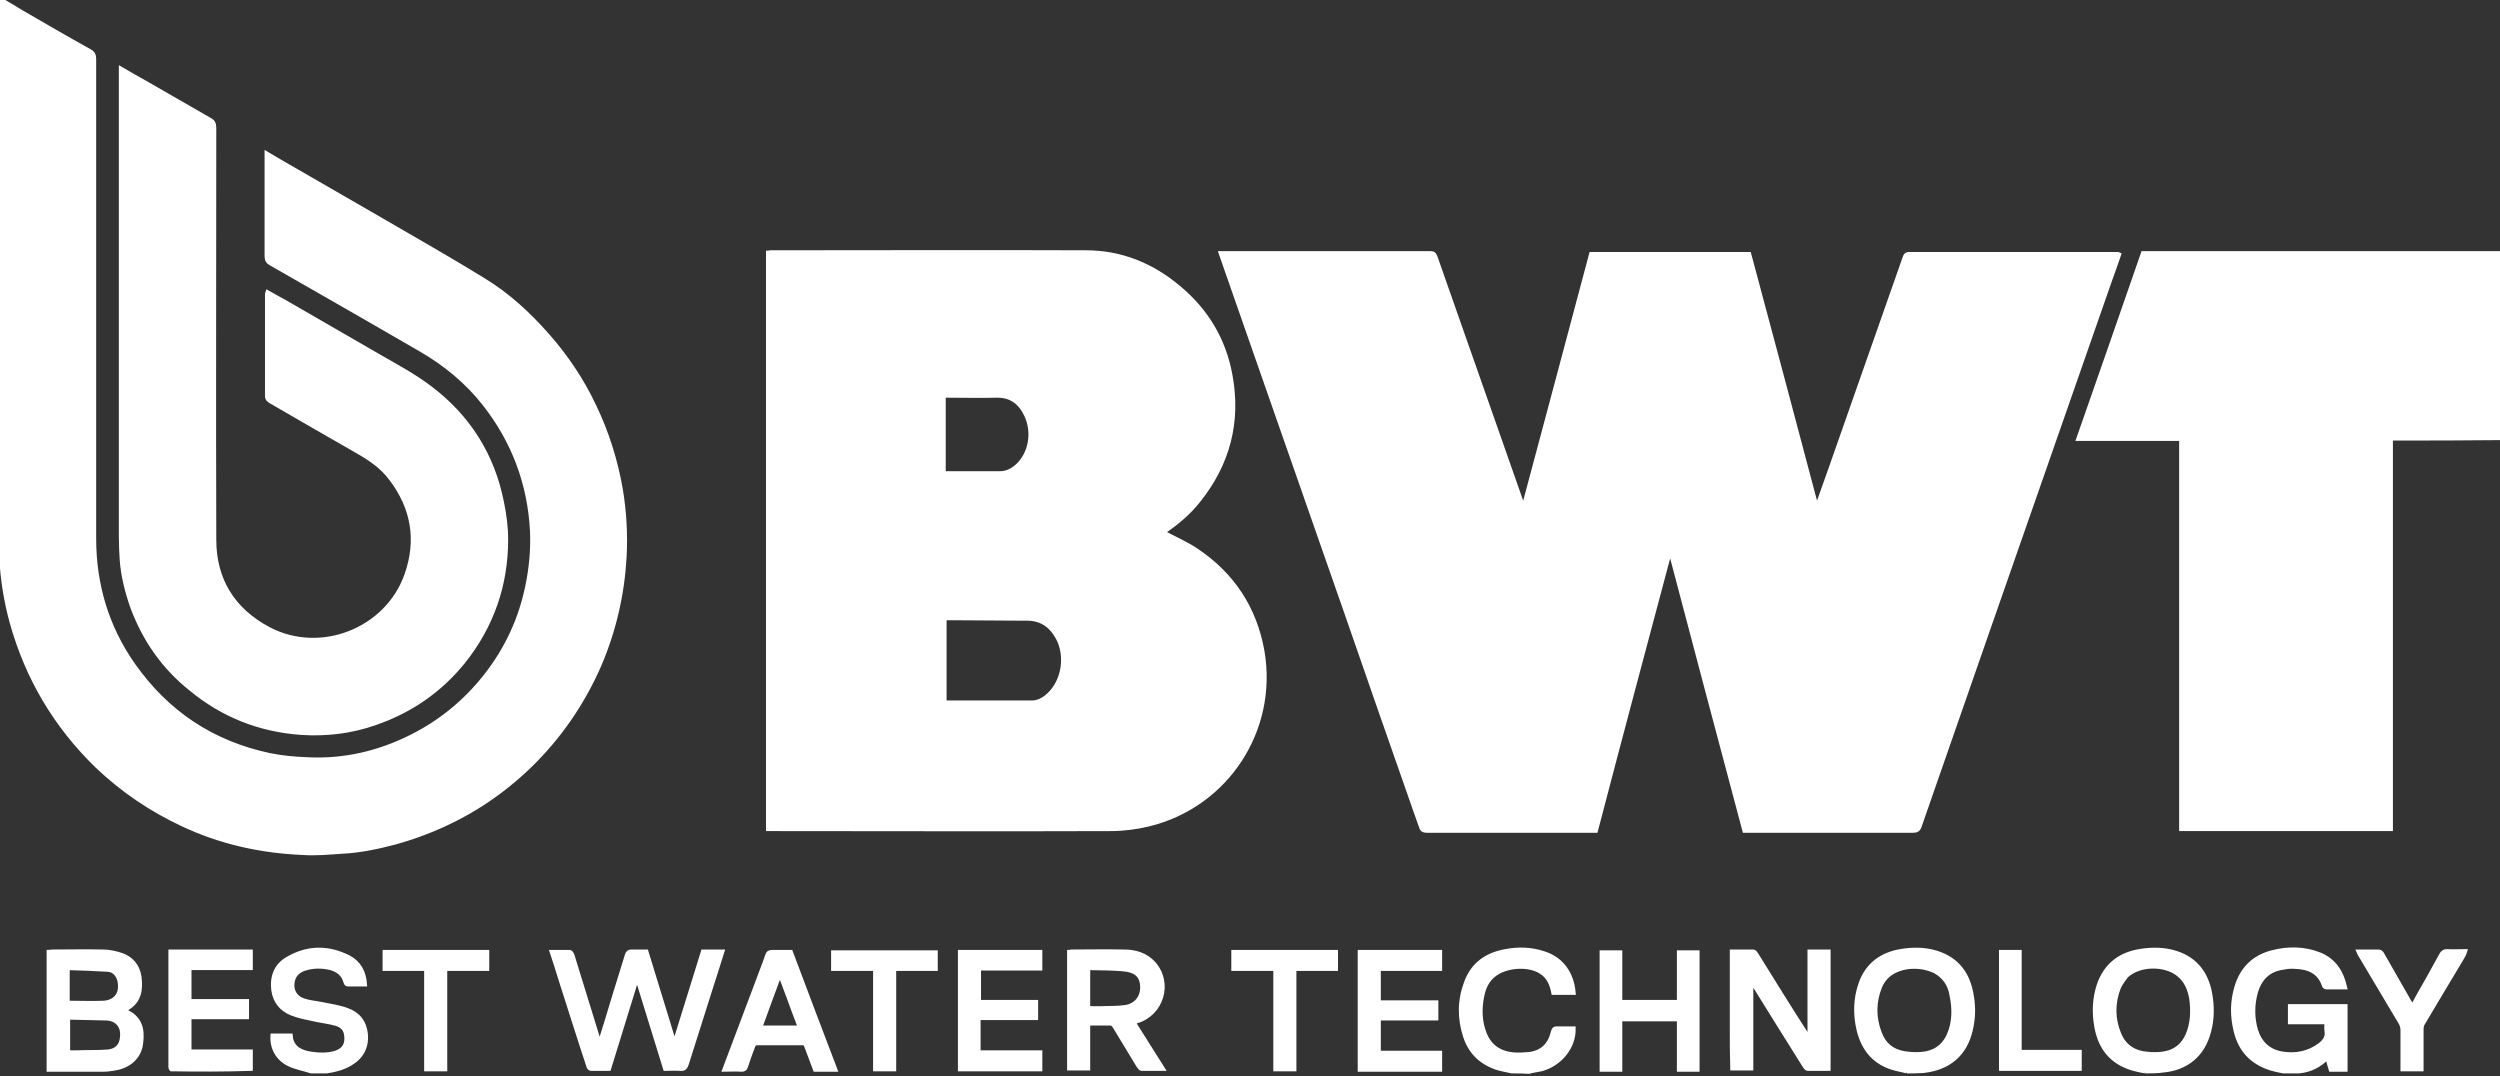 <?xml version="1.0" encoding="utf-8"?>
<!-- Generator: Adobe Illustrator 27.8.0, SVG Export Plug-In . SVG Version: 6.00 Build 0)  -->
<svg version="1.1" id="Layer_1" xmlns="http://www.w3.org/2000/svg" xmlns:xlink="http://www.w3.org/1999/xlink" x="0px" y="0px"
	 viewBox="0 0 595.3 256.3" style="enable-background:new 0 0 595.3 256.3;" xml:space="preserve">
<rect x="0" y="0" width="595.3" height="256.3" fill="#333333" stroke="none"/>
<style type="text/css">
	.st0{fill:#FFFFFF;stroke:#FFFFFF;stroke-miterlimit:10;}
</style>
<path class="st0" d="M0.3,0c1.6,0.9,3,1.8,4.5,2.7c5.5,3.2,11,6.4,16.6,9.5c0.7,0.4,1,0.9,1,1.8c0,38.1,0,76.2,0,114.2
	c0,11,3,21.1,9.3,30.1c8,11.4,18.8,18.6,32.4,21.5c2.9,0.6,5.9,0.9,8.9,1c8.9,0.5,17.3-1.5,25.2-5.5c6.9-3.5,12.7-8.3,17.5-14.4
	c5-6.4,8.3-13.5,9.9-21.4c0.9-4.3,1.3-8.7,1.1-13.1c-0.6-11.3-4.4-21.4-11.4-30.3c-4.2-5.3-9.3-9.5-15.2-12.9
	c-7.3-4.2-14.5-8.4-21.7-12.5c-4.6-2.6-9.2-5.3-13.8-7.9c-0.8-0.4-1.1-0.9-1.1-1.8c0-7.7,0-15.4,0-23.1c0-0.4,0-0.7,0-1.3
	c1.3,0.8,2.5,1.4,3.6,2.1c7.8,4.5,15.6,9,23.4,13.5c8.2,4.8,16.4,9.4,24.5,14.4c5.8,3.5,10.8,8.1,15.3,13.2
	c4.5,5.1,8.2,10.6,11.1,16.7c3.1,6.4,5.2,13.1,6.4,20c0.9,5.4,1.2,10.8,0.9,16.2c-0.5,8.9-2.5,17.5-6,25.7c-4,9.1-9.5,17.1-16.6,24
	c-9.1,8.8-19.8,14.8-32,18.2c-4.2,1.1-8.4,2-12.7,2.2c-3,0.2-6.1,0.5-9.1,0.3c-10-0.4-19.7-2.5-28.8-6.8
	c-7.5-3.5-14.3-8.1-20.3-13.8c-9.9-9.6-16.7-21-20.4-34.3c-1.4-5.1-2.2-10.2-2.5-15.6C0.2,88.4,0.2,44.2,0.3,0z"/>
<path class="st0" d="M595.5,104.3c-8.7,0.1-17.4,0.1-26.2,0.1c0,31,0,62,0,93c-16.7,0-33.2,0-49.9,0c0-31,0-61.9,0-92.9
	c-8.2,0-16.2,0-24.5,0c5.2-14.8,10.3-29.5,15.4-44.2c28.3,0,56.6,0,85,0C595.5,74.9,595.5,89.6,595.5,104.3z"/>
<path class="st0" d="M543.7,255.1c-1.1-0.2-2-0.4-3-0.7c-4.4-1.4-7.2-4.3-8.3-8.8c-0.9-3.6-0.9-7.1,0.2-10.7c1.3-4.2,4-6.9,8.3-8.1
	c3.9-1,7.7-1,11.5,0.5c3.4,1.4,5.2,4.2,6,7.8c-1.5,0-3,0-4.4,0c-0.2,0-0.6-0.2-0.6-0.4c-1.1-3.4-3.8-4.4-7-4.5
	c-1.1-0.1-2.2,0.1-3.3,0.3c-3.1,0.6-5,2.6-5.9,5.6c-0.9,3.1-0.9,6.3,0,9.3c1,3.1,3.1,5,6.3,5.5c3.2,0.5,6.2-0.1,8.8-2
	c1.2-0.9,2-1.9,1.7-3.5c-0.1-0.6,0-1.3,0-2c-2.9,0-5.8,0-8.7,0c0-1.3,0-2.6,0-3.8c4.4,0,8.8,0,13.2,0c0,5,0,10.1,0,15.1
	c-1.1,0-2.3,0-3.5,0c-0.3-0.9-0.5-1.8-0.8-2.9c-1.9,1.9-4,3-6.7,3.3C546.2,255.1,545,255.1,543.7,255.1z"/>
<path class="st0" d="M510.8,255.1c-1.1-0.2-2.1-0.4-3.1-0.7c-4.9-1.5-7.6-4.9-8.5-9.9c-0.6-3.3-0.5-6.7,0.6-10
	c1.6-4.6,4.9-7.2,9.6-8c2.9-0.5,5.9-0.5,8.7,0.4c4.8,1.5,7.4,5.1,8.2,9.9c0.5,2.9,0.5,5.9-0.3,8.8c-1.4,5.5-5.3,8.8-11,9.3
	C513.6,255.1,512.3,255.1,510.8,255.1 M506.3,232.4c-0.6,0.9-1.4,1.8-1.8,2.8c-1.4,3.7-1.4,7.4,0.1,11c1,2.5,2.9,4.1,5.6,4.6
	c1.3,0.2,2.7,0.3,4,0.2c3.1-0.2,5.4-1.6,6.7-4.5c1.2-2.8,1.3-5.7,0.9-8.7c-0.4-2.3-1.2-4.3-3.1-5.8
	C515.6,229.5,509.5,229.4,506.3,232.4z"/>
<path class="st0" d="M454.1,255.1c-0.9-0.2-1.8-0.4-2.6-0.6c-4.9-1.2-7.7-4.4-8.9-9.2c-0.9-3.8-0.8-7.6,0.5-11.2
	c1.6-4.4,4.9-6.8,9.4-7.6c2.9-0.5,5.9-0.5,8.7,0.4c5,1.6,7.5,5.2,8.3,10.2c0.5,2.8,0.4,5.6-0.3,8.4c-1.3,5.3-4.9,8.8-11.2,9.5
	C456.7,255.1,455.4,255.1,454.1,255.1 M460.8,231.3c-2.1-1-4.3-1.3-6.7-1c-3,0.5-5.3,1.9-6.5,4.8c-1.4,3.6-1.4,7.3,0,10.9
	c1,2.7,2.9,4.3,5.8,4.8c1.3,0.2,2.7,0.3,4,0.2c3-0.2,5.3-1.6,6.6-4.4c1.4-3.1,1.4-6.4,0.7-9.7C464.3,234.5,463.1,232.6,460.8,231.3z
	"/>
<path class="st0" d="M74.1,255.1c-1.8-0.6-3.7-0.9-5.3-1.7c-2.7-1.3-4.1-3.9-3.9-6.8c1.4,0,2.9,0,4.3,0c0.2,2.8,2.2,3.9,4.7,4.3
	c2,0.3,4,0.4,6-0.2c1.8-0.6,2.6-1.7,2.6-3.4c0-1.8-0.6-2.9-2.4-3.5c-1.8-0.5-3.6-0.7-5.4-1.1c-1.8-0.4-3.6-0.7-5.3-1.4
	c-2.4-1-3.9-2.8-4.3-5.5c-0.4-3.2,0.6-5.9,3.4-7.5c4.8-2.8,9.7-2.8,14.6-0.3c2.4,1.3,3.6,3.5,3.8,6.4c-1.4,0-2.7,0-4.1,0
	c-0.2,0-0.5-0.3-0.5-0.5c-0.5-1.9-1.8-2.9-3.6-3.4c-2.1-0.5-4.2-0.5-6.3,0.2c-1.7,0.6-2.7,1.8-2.8,3.7c-0.1,1.6,0.8,3.2,2.6,3.8
	c1.4,0.5,2.9,0.6,4.4,0.9c2,0.4,4.1,0.7,6,1.4c2.6,0.9,4.2,2.8,4.5,5.7c0.3,3.1-1,5.5-3.7,7.1c-1.7,1-3.6,1.5-5.6,1.8
	C76.6,255.1,75.4,255.1,74.1,255.1z"/>
<path class="st0" d="M360,255.1c-1.3-0.3-2.6-0.5-3.8-0.9c-3.6-1.3-6.1-3.7-7.3-7.4c-1.4-4.3-1.4-8.5,0.2-12.8
	c1.6-4.4,4.9-6.7,9.4-7.5c3.1-0.6,6.3-0.5,9.4,0.6c4,1.4,6.4,4.7,6.8,9.3c-1.6,0-3.1,0-4.8,0c-0.4-2.1-1.2-3.9-3-5
	c-3-1.9-8.3-1.5-11.1,0.7c-1.7,1.3-2.5,3.1-2.9,5.2c-0.6,3-0.5,6,0.6,8.8c1.2,3.1,3.6,4.7,6.9,5c1.3,0.1,2.6,0,3.8-0.1
	c3.1-0.4,4.9-2.3,5.6-5.3c0.2-0.7,0.4-0.8,1.1-0.8c1.3,0,2.6,0,3.8,0c0.1,4.4-3.2,8.5-7.7,9.7c-0.9,0.2-1.9,0.3-2.9,0.6
	C362.6,255.1,361.4,255.1,360,255.1z"/>
<path class="st0" d="M336.7,192.1c-5.4-15.5-10.8-30.8-16.1-46.2c-6.5-18.6-13-37.2-19.5-55.8c-3.4-9.7-6.8-19.5-10.2-29.2
	c-0.1-0.2-0.1-0.3-0.2-0.6c0.4,0,0.7,0,1.1,0c16.2,0,32.4,0,48.7,0c0.7,0,1,0.1,1.3,0.9c6.8,19.4,13.6,38.7,20.4,58.1
	c0.1,0.4,0.3,0.8,0.6,1.5c5.4-20.3,10.8-40.3,16.1-60.3c12.6,0,25.1,0,37.6,0c5.4,20,10.7,40.1,16.1,60.4c1.1-3.2,2.2-6.1,3.2-9
	c5.9-16.9,11.9-33.8,17.8-50.7c0.2-0.5,0.4-0.7,1-0.7c16.5,0,33,0,49.6,0c0.1,0,0.2,0,0.4,0.1c-0.7,2.1-1.5,4.2-2.2,6.2
	c-9.6,27.5-19.2,55-28.8,82.5c-5.5,15.8-11,31.6-16.5,47.4c-0.3,0.9-0.7,1.1-1.6,1.1c-13,0-26,0-38.9,0c-0.4,0-0.7,0-1.2,0
	c-5.9-22.2-11.8-44.3-17.6-66.4c-0.1,0-0.1,0-0.2,0c-5.9,22.1-11.8,44.2-17.6,66.4c-0.4,0-0.7,0-1,0c-13.1,0-26.2,0-39.2,0
	c-0.8,0-1.2-0.2-1.4-0.9C337.8,195.1,337.2,193.6,336.7,192.1z"/>
<path class="st0" d="M184.1,197.4c-0.4,0-0.8,0-1.2,0c0-45.7,0-91.4,0-137.2c0.1,0,0.3-0.1,0.5-0.1c25.1,0,50.1-0.1,75.2,0
	c8.3,0,15.7,3,22.1,8.4c6.6,5.5,10.8,12.5,12.3,21c2,11-0.6,21-7.7,29.8c-2.3,2.9-5.1,5.2-8.1,7.3c-0.1,0.1-0.2,0.2-0.2,0.2
	c2.6,1.4,5.4,2.6,7.8,4.2c8.7,5.8,14,13.9,15.8,24.1c3.2,18.8-8.6,36.7-27.1,41.2c-2.9,0.7-6,1.1-9,1.1
	C237.7,197.5,211,197.4,184.1,197.4 M228.2,147.2c-1.1,0-2.2,0-3.3,0c0,6.8,0,13.4,0,20.1c7,0,13.9,0,20.8,0c1.5,0,2.8-0.7,4-1.8
	c3.6-3.3,4.5-9.3,2.2-13.6c-1.7-3.1-4.1-4.7-7.7-4.6C238.9,147.3,233.6,147.2,228.2,147.2 M224.7,101.3c0,3.8,0,7.6,0,11.4
	c4.6,0,9,0,13.5,0c1.5,0,2.9-0.7,4.1-1.8c3.1-2.9,4-7.9,2.1-12c-1.4-3-3.6-4.8-7.2-4.7c-3.8,0.1-7.6,0-11.4,0c-0.4,0-0.7,0-1.1,0
	C224.7,96.6,224.7,98.8,224.7,101.3z"/>
<path class="st0" d="M31.5,144.5c-1.3-3.7-2.2-7.4-2.5-11.2c-0.1-1.8-0.2-3.6-0.2-5.4c0-36.7,0-73.5,0-110.2c0-0.4,0-0.7,0-1.3
	c2,1.2,3.9,2.2,5.8,3.3c5.1,2.9,10.2,5.9,15.3,8.8c0.8,0.4,1.1,0.9,1.1,1.9c0,32.7-0.1,65.4,0,98.1c0,9.6,4.5,16.8,13,21.3
	c12.4,6.5,28.2,0.2,32.8-12.9c2.9-8.2,1.6-15.9-3.6-22.8c-2.2-3-5.2-5-8.4-6.8c-6.8-3.9-13.6-7.8-20.3-11.7
	c-0.5-0.3-0.9-0.6-0.9-1.3c0-8.1,0-16.2,0-24.2c0-0.1,0-0.2,0.1-0.5c1.3,0.7,2.4,1.4,3.6,2c7.7,4.5,15.5,8.9,23.2,13.4
	c4,2.3,8.1,4.5,11.8,7.3c9.2,6.9,15,16.1,17.2,27.3c0.6,2.9,1,5.9,1,8.9c0,10.8-3.4,20.6-10.2,29.1c-5.6,6.9-12.6,11.7-21,14.6
	c-5.7,2-11.6,2.7-17.6,2.3c-9.9-0.7-18.7-4.2-26.3-10.5C38.9,158.8,34.4,152.3,31.5,144.5z"/>
<path class="st0" d="M133.6,233.6c-0.7-2.3-1.4-4.5-2.2-6.9c1.5,0,2.9,0,4.3,0c0.2,0,0.5,0.5,0.6,0.8c2.1,6.7,4.1,13.4,6.2,20.1
	c0.1,0.2,0.2,0.5,0.3,0.9c1.2-3.9,2.4-7.6,3.5-11.4c1-3.2,2-6.5,3-9.7c0.2-0.6,0.5-0.8,1-0.8c1.2,0,2.4,0,3.6,0
	c2.2,7.3,4.5,14.5,6.7,21.9c2.3-7.5,4.6-14.7,6.8-21.9c1.6,0,3,0,4.6,0c-0.9,3-1.9,5.9-2.8,8.8c-1.9,6-3.8,12-5.7,18
	c-0.3,0.8-0.6,1.2-1.5,1.1c-1.2-0.1-2.4,0-3.6,0c-2.2-7.1-4.4-14.2-6.7-21.7c-2.3,7.4-4.5,14.5-6.7,21.7c-1.4,0-2.9,0-4.3,0
	c-0.2,0-0.6-0.4-0.6-0.7C137.9,247.2,135.8,240.4,133.6,233.6z"/>
<path class="st0" d="M11.6,246.5c0-6.6,0-13.2,0-19.8c0.3,0,0.6-0.1,0.8-0.1c4.1,0,8.1-0.1,12.2,0c1.5,0,3.2,0.4,4.6,0.9
	c2.7,1.1,4,3.3,4.1,6.2c0.2,3-0.7,5.4-3.8,6.8c0.1,0.1,0.1,0.1,0.2,0.2c3.7,1.6,4.3,4.3,3.9,7.6c-0.3,3.1-2.5,5.3-5.7,6
	c-1.1,0.2-2.2,0.4-3.3,0.4c-4.3,0-8.6,0-13,0C11.6,252,11.6,249.3,11.6,246.5 M18.4,250.6c2.5-0.1,4.9,0,7.4-0.2
	c2.4-0.3,3.4-1.9,3.3-4.4c-0.1-2-1.5-3.4-3.7-3.5c-2.9-0.1-5.9-0.1-8.8-0.2c-0.1,0-0.2,0.1-0.4,0.1c0,2.7,0,5.4,0,8.2
	C16.8,250.6,17.5,250.6,18.4,250.6 M28.4,233.3c-0.4-1.3-1.3-2.3-2.7-2.4c-3.2-0.2-6.4-0.3-9.6-0.4c0,2.9,0,5.6,0,8.3
	c0.3,0,0.6,0,0.9,0c2.5,0,5,0.1,7.5,0C27.6,238.7,29.2,236.5,28.4,233.3z"/>
<path class="st0" d="M412.4,244.7c0-6,0-12,0-18.1c1.7,0,3.4,0,5.1,0c0.3,0,0.6,0.5,0.8,0.8c3.9,6.3,7.8,12.6,11.8,18.8
	c0.2,0.3,0.4,0.7,0.8,1.2c0-7,0-13.9,0-20.8c1.5,0,3,0,4.5,0c0,9.2,0,18.5,0,27.9c-1.6,0-3.3,0-5,0c-0.2,0-0.5-0.4-0.7-0.7
	c-4-6.4-8.1-12.9-12.1-19.4c-0.2-0.2-0.3-0.5-0.6-0.9c0,7.1,0,14,0,20.9c-1.5,0-2.9,0-4.5,0C412.4,251.3,412.4,248.1,412.4,244.7z"
	/>
<path class="st0" d="M254.6,244.1c0-5.8,0-11.6,0-17.4c0.2,0,0.3-0.1,0.5-0.1c4.2,0,8.4-0.1,12.6,0c2.7,0,5.2,0.8,7,2.8
	c4.2,4.7,1.9,12.1-4.1,13.8c-0.2,0.1-0.4,0.1-0.7,0.2c2.3,3.7,4.6,7.3,7,11.1c-1.8,0-3.5,0-5.1,0c-0.2,0-0.5-0.4-0.7-0.7
	c-1.9-3.1-3.8-6.3-5.7-9.4c-0.3-0.5-0.6-0.7-1.2-0.7c-1.7,0-3.4,0-5.1,0c0,3.6,0,7.1,0,10.7c-1.5,0-2.9,0-4.5,0
	C254.6,251.1,254.6,247.7,254.6,244.1 M261,240.1c0.4,0,0.7,0,1.1,0c2-0.1,4.1,0,6-0.3c2.4-0.4,3.9-2.3,3.9-4.7
	c0-2.3-1.1-3.8-3.7-4.2c-3-0.4-6.1-0.3-9.2-0.4c0,3.3,0,6.4,0,9.5C259.8,240.1,260.3,240.1,261,240.1z"/>
<path class="st0" d="M399.8,232.8c0-2.1,0-4,0-6c1.5,0,2.9,0,4.4,0c0,9.3,0,18.5,0,27.9c-1.4,0-2.8,0-4.4,0c0-4,0-8,0-12
	c-4.7,0-9.3,0-14,0c0,4,0,8,0,12c-1.5,0-3,0-4.4,0c0-9.3,0-18.5,0-27.9c1.4,0,2.9,0,4.4,0c0,3.9,0,7.9,0,11.8c4.7,0,9.3,0,14,0
	C399.8,236.7,399.8,234.8,399.8,232.8z"/>
<path class="st0" d="M330.3,226.7c4.3,0,8.4,0,12.6,0c0,1.3,0,2.6,0,4c-4.8,0-9.7,0-14.6,0c0,2.7,0,5.3,0,8c4.6,0,9.1,0,13.7,0
	c0,1.3,0,2.5,0,3.8c-4.5,0-9.1,0-13.7,0c0,2.8,0,5.5,0,8.2c4.9,0,9.7,0,14.6,0c0,1.4,0,2.7,0,4c-6.4,0-12.7,0-19.1,0
	c0-9.3,0-18.6,0-28C325.9,226.7,328.1,226.7,330.3,226.7z"/>
<path class="st0" d="M243.7,238.6c1,0,2,0,3,0c0,1.3,0,2.5,0,3.8c-4.6,0-9.1,0-13.7,0c0,2.7,0,5.4,0,8.2c4.9,0,9.7,0,14.7,0
	c0,1.4,0,2.7,0,4c-6.4,0-12.7,0-19.1,0c0-9.3,0-18.5,0-27.9c6.3,0,12.7,0,19.1,0c0,1.3,0,2.6,0,3.9c-4.9,0-9.7,0-14.6,0
	c0,2.7,0,5.3,0,8C236.5,238.6,240.1,238.6,243.7,238.6z"/>
<path class="st0" d="M40.8,254.6c-0.2-0.2-0.2-0.4-0.2-0.7c0-9,0-17.9,0-26.9c0-0.1,0-0.3,0-0.4c6.4,0,12.7,0,19.1,0
	c0,1.3,0,2.6,0,3.9c-4.9,0-9.7,0-14.6,0c0,2.7,0,5.3,0,7.9c4.6,0,9.1,0,13.7,0c0,1.3,0,2.5,0,3.8c-4.5,0-9.1,0-13.7,0
	c0,2.8,0,5.5,0,8.2c4.9,0,9.7,0,14.6,0c0,1.4,0,2.7,0,4.1C53.4,254.7,47.2,254.7,40.8,254.6z"/>
<path class="st0" d="M180,234.8c0.9-2.5,1.9-4.9,2.7-7.3c0.2-0.6,0.5-0.8,1.2-0.8c1.4,0,2.9,0,4.4,0c3.5,9.3,7,18.6,10.6,28
	c-1.7,0-3.2,0-4.8,0c-0.7-1.9-1.4-3.7-2.1-5.6c-0.2-0.5-0.4-0.7-0.9-0.7c-3.6,0-7.2,0-10.8,0c-0.6,0-0.8,0.3-1,0.8
	c-0.6,1.6-1.2,3.2-1.7,4.8c-0.2,0.5-0.4,0.7-1,0.7c-1.3-0.1-2.6,0-4.1,0C175,248,177.5,241.4,180,234.8 M187.7,237.2
	c-0.6-1.7-1.3-3.4-2-5.3c-1.6,4.4-3.2,8.6-4.7,12.8c3.2,0,6.3,0,9.5,0C189.5,242.1,188.6,239.7,187.7,237.2z"/>
<path class="st0" d="M586.2,228.2c-3.1,5.2-6.2,10.3-9.2,15.4c-0.3,0.4-0.4,1-0.4,1.5c0,3.1,0,6.3,0,9.5c-1.5,0-2.9,0-4.5,0
	c0-3.1,0-6.3,0-9.4c0-0.6-0.2-1.2-0.5-1.7c-3.1-5.3-6.3-10.5-9.4-15.8c-0.2-0.3-0.4-0.6-0.6-1.1c1.7,0,3.3,0,4.9,0
	c0.3,0,0.7,0.4,0.8,0.7c2.3,4,4.5,7.9,6.8,11.9c0.1,0.1,0.1,0.2,0.3,0.5c0.5-0.8,0.9-1.5,1.3-2.3c1.9-3.3,3.8-6.7,5.6-10
	c0.3-0.6,0.7-0.9,1.4-0.9c1.4,0.1,2.8,0,4.3,0C586.8,227.2,586.5,227.7,586.2,228.2z"/>
<path class="st0" d="M314.5,230.7c-2.1,0-4.2,0-6.3,0c0,8,0,15.9,0,23.9c-1.5,0-3,0-4.5,0c0-7.9,0-15.9,0-23.9c-3.4,0-6.7,0-10,0
	c0-1.4,0-2.7,0-4c8.1,0,16.2,0,24.4,0c0,1.3,0,2.6,0,4C316.9,230.7,315.7,230.7,314.5,230.7z"/>
<path class="st0" d="M203.2,230.7c-1.6,0-3.2,0-4.8,0c0-1.3,0-2.6,0-3.9c8.1,0,16.2,0,24.4,0c0,1.2,0,2.5,0,3.9c-3.3,0-6.5,0-9.9,0
	c0,8,0,15.9,0,23.9c-1.5,0-2.9,0-4.5,0c0-7.9,0-15.8,0-23.9C206.6,230.7,204.9,230.7,203.2,230.7z"/>
<path class="st0" d="M100.6,226.7c5.2,0,10.2,0,15.4,0c0,1.3,0,2.6,0,4c-3.3,0-6.6,0-10,0c0,8,0,15.9,0,23.9c-1.5,0-2.9,0-4.5,0
	c0-8,0-15.9,0-23.9c-3.4,0-6.6,0-9.9,0c0-1.4,0-2.6,0-4C94.5,226.7,97.5,226.7,100.6,226.7z"/>
<path class="st0" d="M476.5,228.5c0-0.6,0-1.2,0-1.8c1.5,0,2.9,0,4.4,0c0,7.9,0,15.8,0,23.8c4.8,0,9.5,0,14.3,0c0,1.4,0,2.7,0,4
	c-6.2,0-12.4,0-18.7,0C476.5,245.9,476.5,237.3,476.5,228.5z"/>
</svg>
